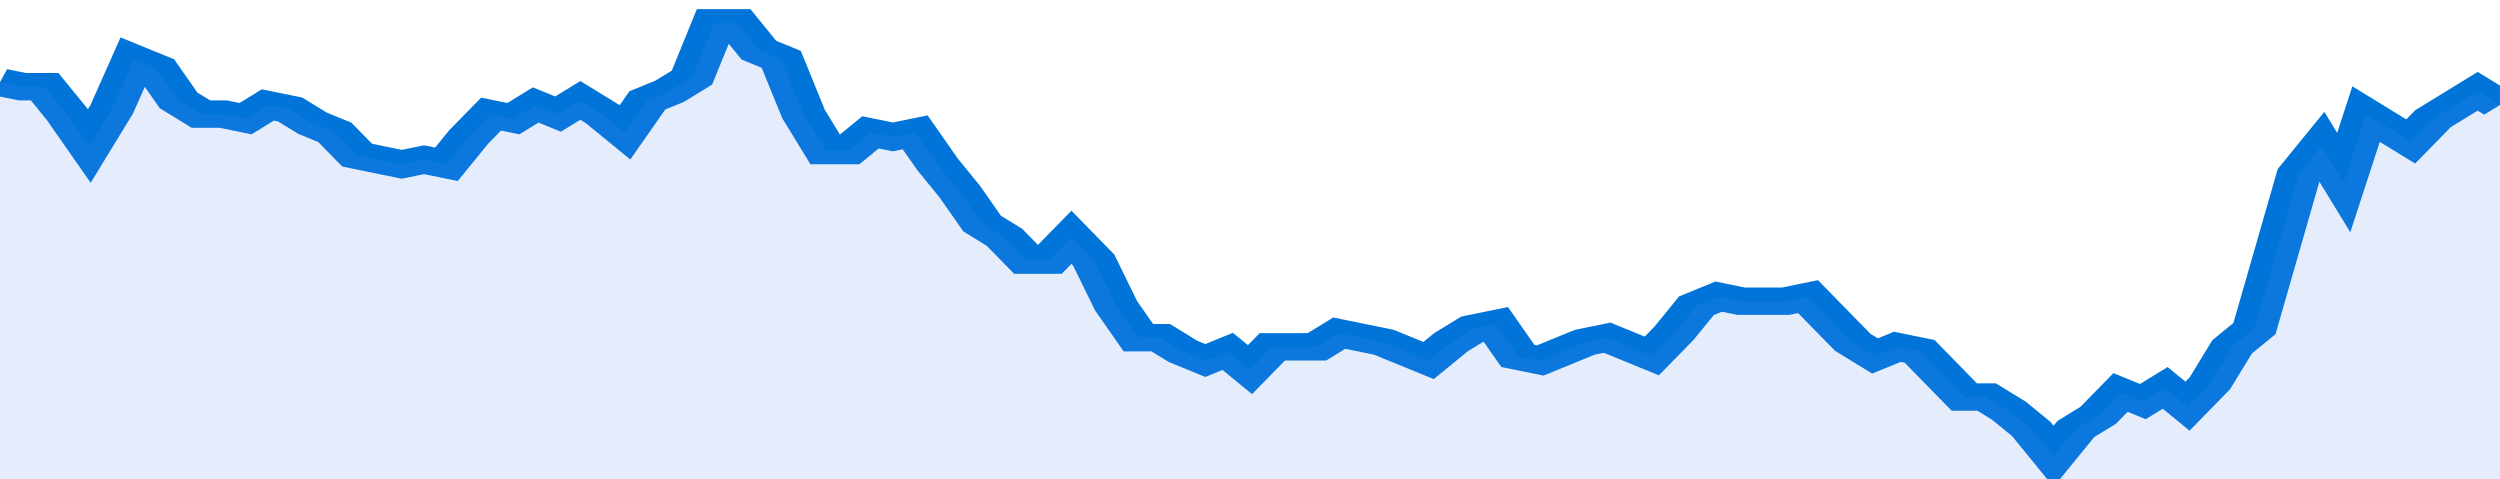 <svg xmlns="http://www.w3.org/2000/svg" viewBox="0 0 336 105" width="120" height="23" preserveAspectRatio="none">
				 <polyline fill="none" stroke="#0074d9" stroke-width="6" points="0, 18 3, 19 6, 19 9, 25 12, 32 15, 24 18, 13 21, 15 24, 22 27, 25 30, 25 33, 26 36, 23 39, 24 42, 27 45, 29 48, 34 51, 35 54, 36 57, 35 60, 36 63, 30 66, 25 69, 26 72, 23 75, 25 78, 22 81, 25 84, 29 87, 22 90, 20 93, 17 96, 5 99, 5 102, 11 105, 13 108, 25 111, 33 114, 33 117, 29 120, 30 123, 29 126, 36 129, 42 132, 49 135, 52 138, 57 141, 57 144, 52 147, 57 150, 67 153, 74 156, 74 159, 77 162, 79 165, 77 168, 81 171, 76 174, 76 177, 76 180, 73 183, 74 186, 75 189, 77 192, 79 195, 75 198, 72 201, 71 204, 78 207, 79 210, 77 213, 75 216, 74 219, 76 222, 78 225, 73 228, 67 231, 65 234, 66 237, 66 240, 66 243, 65 246, 70 249, 75 252, 78 255, 76 258, 77 261, 82 264, 87 267, 87 270, 90 273, 94 276, 100 279, 94 282, 91 285, 86 288, 88 291, 85 294, 89 297, 84 300, 76 303, 72 306, 55 309, 38 312, 32 315, 40 318, 25 321, 28 324, 31 327, 26 330, 23 333, 20 336, 23 336, 23 "> </polyline>
				 <polygon fill="#5085ec" opacity="0.15" points="0, 105 0, 18 3, 19 6, 19 9, 25 12, 32 15, 24 18, 13 21, 15 24, 22 27, 25 30, 25 33, 26 36, 23 39, 24 42, 27 45, 29 48, 34 51, 35 54, 36 57, 35 60, 36 63, 30 66, 25 69, 26 72, 23 75, 25 78, 22 81, 25 84, 29 87, 22 90, 20 93, 17 96, 5 99, 5 102, 11 105, 13 108, 25 111, 33 114, 33 117, 29 120, 30 123, 29 126, 36 129, 42 132, 49 135, 52 138, 57 141, 57 144, 52 147, 57 150, 67 153, 74 156, 74 159, 77 162, 79 165, 77 168, 81 171, 76 174, 76 177, 76 180, 73 183, 74 186, 75 189, 77 192, 79 195, 75 198, 72 201, 71 204, 78 207, 79 210, 77 213, 75 216, 74 219, 76 222, 78 225, 73 228, 67 231, 65 234, 66 237, 66 240, 66 243, 65 246, 70 249, 75 252, 78 255, 76 258, 77 261, 82 264, 87 267, 87 270, 90 273, 94 276, 100 279, 94 282, 91 285, 86 288, 88 291, 85 294, 89 297, 84 300, 76 303, 72 306, 55 309, 38 312, 32 315, 40 318, 25 321, 28 324, 31 327, 26 330, 23 333, 20 336, 23 336, 105 "></polygon>
			</svg>